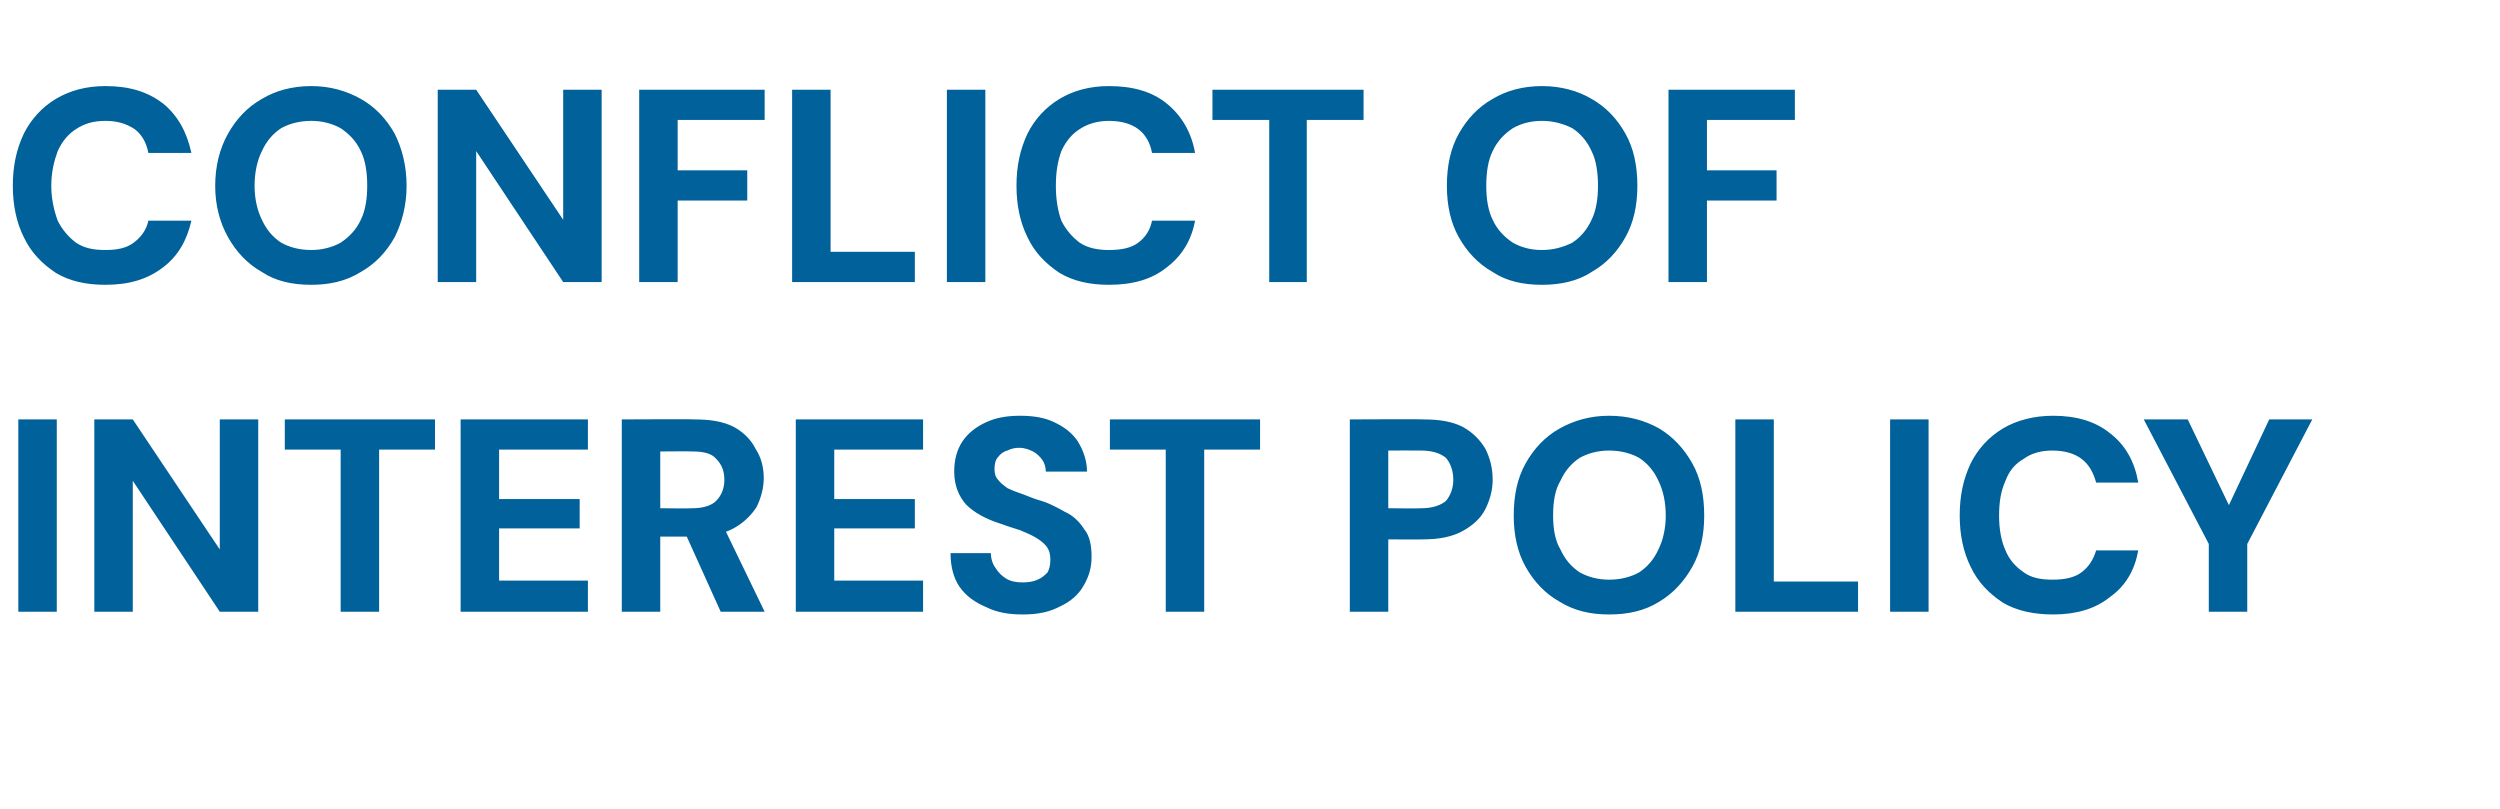 <?xml version="1.0" standalone="no"?><!DOCTYPE svg PUBLIC "-//W3C//DTD SVG 1.1//EN" "http://www.w3.org/Graphics/SVG/1.1/DTD/svg11.dtd"><svg xmlns="http://www.w3.org/2000/svg" version="1.1" width="273px" height="88.3px" viewBox="0 -12 273 88.3" style="top:-12px">  <desc>CONFLICT OF INTEREST POLICY</desc>  <defs/>  <g id="Polygon76329">    <path d="M 2 54.8 L 2 33.8 L 6.2 33.8 L 6.2 54.8 L 2 54.8 Z M 10.3 54.8 L 10.3 33.8 L 14.5 33.8 L 24 48 L 24 33.8 L 28.2 33.8 L 28.2 54.8 L 24 54.8 L 14.5 40.5 L 14.5 54.8 L 10.3 54.8 Z M 37.2 54.8 L 37.2 37.1 L 31.1 37.1 L 31.1 33.8 L 47.5 33.8 L 47.5 37.1 L 41.4 37.1 L 41.4 54.8 L 37.2 54.8 Z M 50.3 54.8 L 50.3 33.8 L 64.2 33.8 L 64.2 37.1 L 54.5 37.1 L 54.5 42.5 L 63.3 42.5 L 63.3 45.7 L 54.5 45.7 L 54.5 51.4 L 64.2 51.4 L 64.2 54.8 L 50.3 54.8 Z M 67.9 54.8 L 67.9 33.8 C 67.9 33.8 75.84 33.76 75.8 33.8 C 77.5 33.8 78.9 34 80.1 34.6 C 81.2 35.2 82 36 82.5 37 C 83.1 37.9 83.4 39 83.4 40.2 C 83.4 41.3 83.1 42.4 82.6 43.4 C 82 44.3 81.2 45.1 80.1 45.7 C 79 46.3 77.5 46.6 75.8 46.6 C 75.81 46.6 72.1 46.6 72.1 46.6 L 72.1 54.8 L 67.9 54.8 Z M 78.7 54.8 L 74.5 45.5 L 79 45.5 L 83.5 54.8 L 78.7 54.8 Z M 72.1 43.5 C 72.1 43.5 75.6 43.54 75.6 43.5 C 76.8 43.5 77.7 43.2 78.2 42.7 C 78.8 42.1 79.1 41.3 79.1 40.4 C 79.1 39.4 78.8 38.7 78.2 38.1 C 77.7 37.5 76.8 37.3 75.6 37.3 C 75.57 37.27 72.1 37.3 72.1 37.3 L 72.1 43.5 Z M 86.9 54.8 L 86.9 33.8 L 100.8 33.8 L 100.8 37.1 L 91.1 37.1 L 91.1 42.5 L 99.9 42.5 L 99.9 45.7 L 91.1 45.7 L 91.1 51.4 L 100.8 51.4 L 100.8 54.8 L 86.9 54.8 Z M 111.7 55.1 C 110.2 55.1 108.9 54.9 107.7 54.3 C 106.5 53.8 105.5 53.1 104.8 52.1 C 104.1 51.1 103.8 49.8 103.8 48.4 C 103.8 48.4 108.2 48.4 108.2 48.4 C 108.2 49 108.4 49.6 108.7 50 C 109 50.5 109.4 50.9 109.9 51.2 C 110.4 51.5 111 51.6 111.7 51.6 C 112.3 51.6 112.9 51.5 113.3 51.3 C 113.8 51.1 114.1 50.8 114.4 50.5 C 114.6 50.1 114.7 49.7 114.7 49.1 C 114.7 48.6 114.6 48.1 114.3 47.7 C 114 47.3 113.6 47 113.1 46.7 C 112.6 46.4 112.1 46.2 111.4 45.9 C 110.8 45.7 110.1 45.5 109.3 45.2 C 107.7 44.7 106.4 44 105.5 43.1 C 104.7 42.2 104.2 41 104.2 39.5 C 104.2 38.2 104.5 37.1 105.1 36.2 C 105.7 35.3 106.6 34.6 107.7 34.1 C 108.8 33.6 110 33.4 111.4 33.4 C 112.8 33.4 114.1 33.6 115.1 34.1 C 116.2 34.6 117.1 35.3 117.7 36.2 C 118.3 37.2 118.7 38.3 118.7 39.5 C 118.7 39.5 114.2 39.5 114.2 39.5 C 114.2 39.1 114.1 38.6 113.8 38.2 C 113.6 37.9 113.2 37.5 112.8 37.3 C 112.4 37.1 111.9 36.9 111.3 36.9 C 110.8 36.9 110.4 37 110 37.2 C 109.6 37.3 109.2 37.6 109 37.9 C 108.7 38.2 108.6 38.7 108.6 39.2 C 108.6 39.7 108.7 40.1 109 40.4 C 109.2 40.7 109.6 41 110 41.3 C 110.4 41.5 110.9 41.7 111.5 41.9 C 112.1 42.1 112.7 42.4 113.4 42.6 C 114.5 42.9 115.4 43.4 116.3 43.9 C 117.2 44.3 117.9 45 118.4 45.8 C 119 46.5 119.2 47.6 119.2 48.8 C 119.2 50 118.9 51 118.3 52 C 117.8 52.9 116.9 53.7 115.8 54.2 C 114.7 54.8 113.4 55.1 111.7 55.1 Z M 127.3 54.8 L 127.3 37.1 L 121.2 37.1 L 121.2 33.8 L 137.6 33.8 L 137.6 37.1 L 131.5 37.1 L 131.5 54.8 L 127.3 54.8 Z M 147.4 54.8 L 147.4 33.8 C 147.4 33.8 155.43 33.76 155.4 33.8 C 157.1 33.8 158.5 34 159.7 34.6 C 160.8 35.2 161.6 36 162.2 37 C 162.7 38 163 39.1 163 40.4 C 163 41.5 162.7 42.6 162.2 43.6 C 161.7 44.6 160.8 45.4 159.7 46 C 158.6 46.6 157.2 46.9 155.4 46.9 C 155.43 46.93 151.6 46.9 151.6 46.9 L 151.6 54.8 L 147.4 54.8 Z M 151.6 43.5 C 151.6 43.5 155.16 43.54 155.2 43.5 C 156.4 43.5 157.3 43.2 157.9 42.7 C 158.4 42.1 158.7 41.3 158.7 40.4 C 158.7 39.4 158.4 38.6 157.9 38 C 157.3 37.5 156.4 37.2 155.2 37.2 C 155.16 37.18 151.6 37.2 151.6 37.2 L 151.6 43.5 Z M 175.7 55.1 C 173.7 55.1 171.9 54.7 170.3 53.7 C 168.7 52.8 167.5 51.5 166.6 49.9 C 165.7 48.3 165.3 46.4 165.3 44.3 C 165.3 42.1 165.7 40.2 166.6 38.6 C 167.5 37 168.7 35.7 170.3 34.8 C 171.9 33.9 173.7 33.4 175.7 33.4 C 177.8 33.4 179.6 33.9 181.2 34.8 C 182.7 35.7 183.9 37 184.8 38.6 C 185.7 40.2 186.1 42.1 186.1 44.3 C 186.1 46.4 185.7 48.3 184.8 49.9 C 183.9 51.5 182.7 52.8 181.2 53.7 C 179.6 54.7 177.8 55.1 175.7 55.1 Z M 175.7 51.3 C 177 51.3 178.1 51 179 50.5 C 179.9 49.9 180.6 49.1 181.1 48 C 181.6 47 181.9 45.7 181.9 44.3 C 181.9 42.8 181.6 41.5 181.1 40.5 C 180.6 39.4 179.9 38.6 179 38 C 178.1 37.5 177 37.2 175.7 37.2 C 174.5 37.2 173.4 37.5 172.5 38 C 171.6 38.6 170.9 39.4 170.4 40.5 C 169.8 41.5 169.6 42.8 169.6 44.3 C 169.6 45.7 169.8 47 170.4 48 C 170.9 49.1 171.6 49.9 172.5 50.5 C 173.4 51 174.5 51.3 175.7 51.3 Z M 189.5 54.8 L 189.5 33.8 L 193.7 33.8 L 193.7 51.5 L 202.9 51.5 L 202.9 54.8 L 189.5 54.8 Z M 206.4 54.8 L 206.4 33.8 L 210.6 33.8 L 210.6 54.8 L 206.4 54.8 Z M 224.2 55.1 C 222.1 55.1 220.2 54.7 218.7 53.8 C 217.2 52.8 216 51.6 215.2 49.9 C 214.4 48.3 214 46.4 214 44.3 C 214 42.1 214.4 40.3 215.2 38.6 C 216 37 217.2 35.7 218.7 34.8 C 220.2 33.9 222.1 33.4 224.2 33.4 C 226.7 33.4 228.8 34 230.4 35.3 C 232.1 36.6 233.1 38.4 233.5 40.7 C 233.5 40.7 228.9 40.7 228.9 40.7 C 228.6 39.6 228.1 38.7 227.3 38.1 C 226.5 37.5 225.4 37.2 224.1 37.2 C 222.9 37.2 221.8 37.5 221 38.1 C 220.1 38.6 219.4 39.4 219 40.5 C 218.5 41.6 218.3 42.8 218.3 44.3 C 218.3 45.7 218.5 47 219 48.1 C 219.4 49.1 220.1 49.9 221 50.5 C 221.8 51.1 222.9 51.3 224.1 51.3 C 225.4 51.3 226.5 51.1 227.3 50.5 C 228.1 49.9 228.6 49.1 228.9 48.1 C 228.9 48.1 233.5 48.1 233.5 48.1 C 233.1 50.3 232.1 52 230.4 53.2 C 228.8 54.5 226.7 55.1 224.2 55.1 Z M 241.2 54.8 L 241.2 47.4 L 234.1 33.8 L 238.9 33.8 L 243.8 44 L 243 44 L 247.8 33.8 L 252.5 33.8 L 245.4 47.4 L 245.4 54.8 L 241.2 54.8 Z " stroke="none" fill="#00619b"/>  </g>  <g id="Polygon76328">    <path d="M 11.5 19.1 C 9.4 19.1 7.6 18.7 6.1 17.8 C 4.6 16.8 3.4 15.6 2.6 13.9 C 1.8 12.3 1.4 10.4 1.4 8.3 C 1.4 6.1 1.8 4.3 2.6 2.6 C 3.4 1 4.6 -0.3 6.1 -1.2 C 7.6 -2.1 9.4 -2.6 11.5 -2.6 C 14.1 -2.6 16.1 -2 17.8 -0.7 C 19.4 0.6 20.4 2.4 20.9 4.7 C 20.9 4.7 16.2 4.7 16.2 4.7 C 16 3.6 15.5 2.7 14.7 2.1 C 13.8 1.5 12.8 1.2 11.5 1.2 C 10.2 1.2 9.2 1.5 8.3 2.1 C 7.5 2.6 6.8 3.4 6.3 4.5 C 5.9 5.6 5.6 6.8 5.6 8.3 C 5.6 9.7 5.9 11 6.3 12.1 C 6.8 13.1 7.5 13.9 8.3 14.5 C 9.2 15.1 10.2 15.3 11.5 15.3 C 12.8 15.3 13.8 15.1 14.6 14.5 C 15.4 13.9 16 13.1 16.2 12.1 C 16.2 12.1 20.9 12.1 20.9 12.1 C 20.4 14.3 19.4 16 17.8 17.2 C 16.1 18.5 14.1 19.1 11.5 19.1 Z M 34 19.1 C 31.9 19.1 30.1 18.7 28.6 17.7 C 27 16.8 25.8 15.5 24.9 13.9 C 24 12.3 23.5 10.4 23.5 8.3 C 23.5 6.1 24 4.2 24.9 2.6 C 25.8 1 27 -0.3 28.6 -1.2 C 30.1 -2.1 31.9 -2.6 34 -2.6 C 36 -2.6 37.8 -2.1 39.4 -1.2 C 41 -0.3 42.2 1 43.1 2.6 C 43.9 4.2 44.4 6.1 44.4 8.3 C 44.4 10.4 43.9 12.3 43.1 13.9 C 42.2 15.5 41 16.8 39.4 17.7 C 37.8 18.7 36 19.1 34 19.1 Z M 34 15.3 C 35.2 15.3 36.3 15 37.2 14.5 C 38.1 13.9 38.9 13.1 39.4 12 C 39.9 11 40.1 9.7 40.1 8.3 C 40.1 6.8 39.9 5.5 39.4 4.5 C 38.9 3.4 38.1 2.6 37.2 2 C 36.3 1.5 35.2 1.2 34 1.2 C 32.7 1.2 31.6 1.5 30.7 2 C 29.8 2.6 29.1 3.4 28.6 4.5 C 28.1 5.5 27.8 6.8 27.8 8.3 C 27.8 9.7 28.1 11 28.6 12 C 29.1 13.1 29.8 13.9 30.7 14.5 C 31.6 15 32.7 15.3 34 15.3 Z M 47.8 18.8 L 47.8 -2.2 L 52 -2.2 L 61.5 12 L 61.5 -2.2 L 65.7 -2.2 L 65.7 18.8 L 61.5 18.8 L 52 4.5 L 52 18.8 L 47.8 18.8 Z M 69.8 18.8 L 69.8 -2.2 L 83.5 -2.2 L 83.5 1.1 L 74 1.1 L 74 6.6 L 81.6 6.6 L 81.6 9.9 L 74 9.9 L 74 18.8 L 69.8 18.8 Z M 86.5 18.8 L 86.5 -2.2 L 90.7 -2.2 L 90.7 15.5 L 99.9 15.5 L 99.9 18.8 L 86.5 18.8 Z M 103.4 18.8 L 103.4 -2.2 L 107.6 -2.2 L 107.6 18.8 L 103.4 18.8 Z M 121.1 19.1 C 119 19.1 117.2 18.7 115.7 17.8 C 114.2 16.8 113 15.6 112.2 13.9 C 111.4 12.3 111 10.4 111 8.3 C 111 6.1 111.4 4.3 112.2 2.6 C 113 1 114.2 -0.3 115.7 -1.2 C 117.2 -2.1 119 -2.6 121.1 -2.6 C 123.7 -2.6 125.8 -2 127.4 -0.7 C 129 0.6 130.1 2.4 130.5 4.7 C 130.5 4.7 125.8 4.7 125.8 4.7 C 125.6 3.6 125.1 2.7 124.3 2.1 C 123.5 1.5 122.4 1.2 121.1 1.2 C 119.9 1.2 118.8 1.5 117.9 2.1 C 117.1 2.6 116.4 3.4 115.9 4.5 C 115.5 5.6 115.3 6.8 115.3 8.3 C 115.3 9.7 115.5 11 115.9 12.1 C 116.4 13.1 117.1 13.9 117.9 14.5 C 118.8 15.1 119.9 15.3 121.1 15.3 C 122.4 15.3 123.5 15.1 124.3 14.5 C 125.1 13.9 125.6 13.1 125.8 12.1 C 125.8 12.1 130.5 12.1 130.5 12.1 C 130.1 14.3 129 16 127.4 17.2 C 125.8 18.5 123.7 19.1 121.1 19.1 Z M 138.6 18.8 L 138.6 1.1 L 132.4 1.1 L 132.4 -2.2 L 148.9 -2.2 L 148.9 1.1 L 142.7 1.1 L 142.7 18.8 L 138.6 18.8 Z M 168.4 19.1 C 166.3 19.1 164.5 18.7 163 17.7 C 161.4 16.8 160.2 15.5 159.3 13.9 C 158.4 12.3 158 10.4 158 8.3 C 158 6.1 158.4 4.2 159.3 2.6 C 160.2 1 161.4 -0.3 163 -1.2 C 164.5 -2.1 166.3 -2.6 168.4 -2.6 C 170.4 -2.6 172.3 -2.1 173.8 -1.2 C 175.4 -0.3 176.6 1 177.5 2.6 C 178.4 4.2 178.8 6.1 178.8 8.3 C 178.8 10.4 178.4 12.3 177.5 13.9 C 176.6 15.5 175.4 16.8 173.8 17.7 C 172.3 18.7 170.4 19.1 168.4 19.1 Z M 168.4 15.3 C 169.6 15.3 170.7 15 171.7 14.5 C 172.6 13.9 173.3 13.1 173.8 12 C 174.3 11 174.5 9.7 174.5 8.3 C 174.5 6.8 174.3 5.5 173.8 4.5 C 173.3 3.4 172.6 2.6 171.7 2 C 170.7 1.5 169.6 1.2 168.4 1.2 C 167.1 1.2 166.1 1.5 165.2 2 C 164.3 2.6 163.5 3.4 163 4.5 C 162.5 5.5 162.3 6.8 162.3 8.3 C 162.3 9.7 162.5 11 163 12 C 163.5 13.1 164.3 13.9 165.2 14.5 C 166.1 15 167.1 15.3 168.4 15.3 Z M 182.2 18.8 L 182.2 -2.2 L 196 -2.2 L 196 1.1 L 186.4 1.1 L 186.4 6.6 L 194 6.6 L 194 9.9 L 186.4 9.9 L 186.4 18.8 L 182.2 18.8 Z " stroke="none" fill="#00619b"/>  </g></svg>